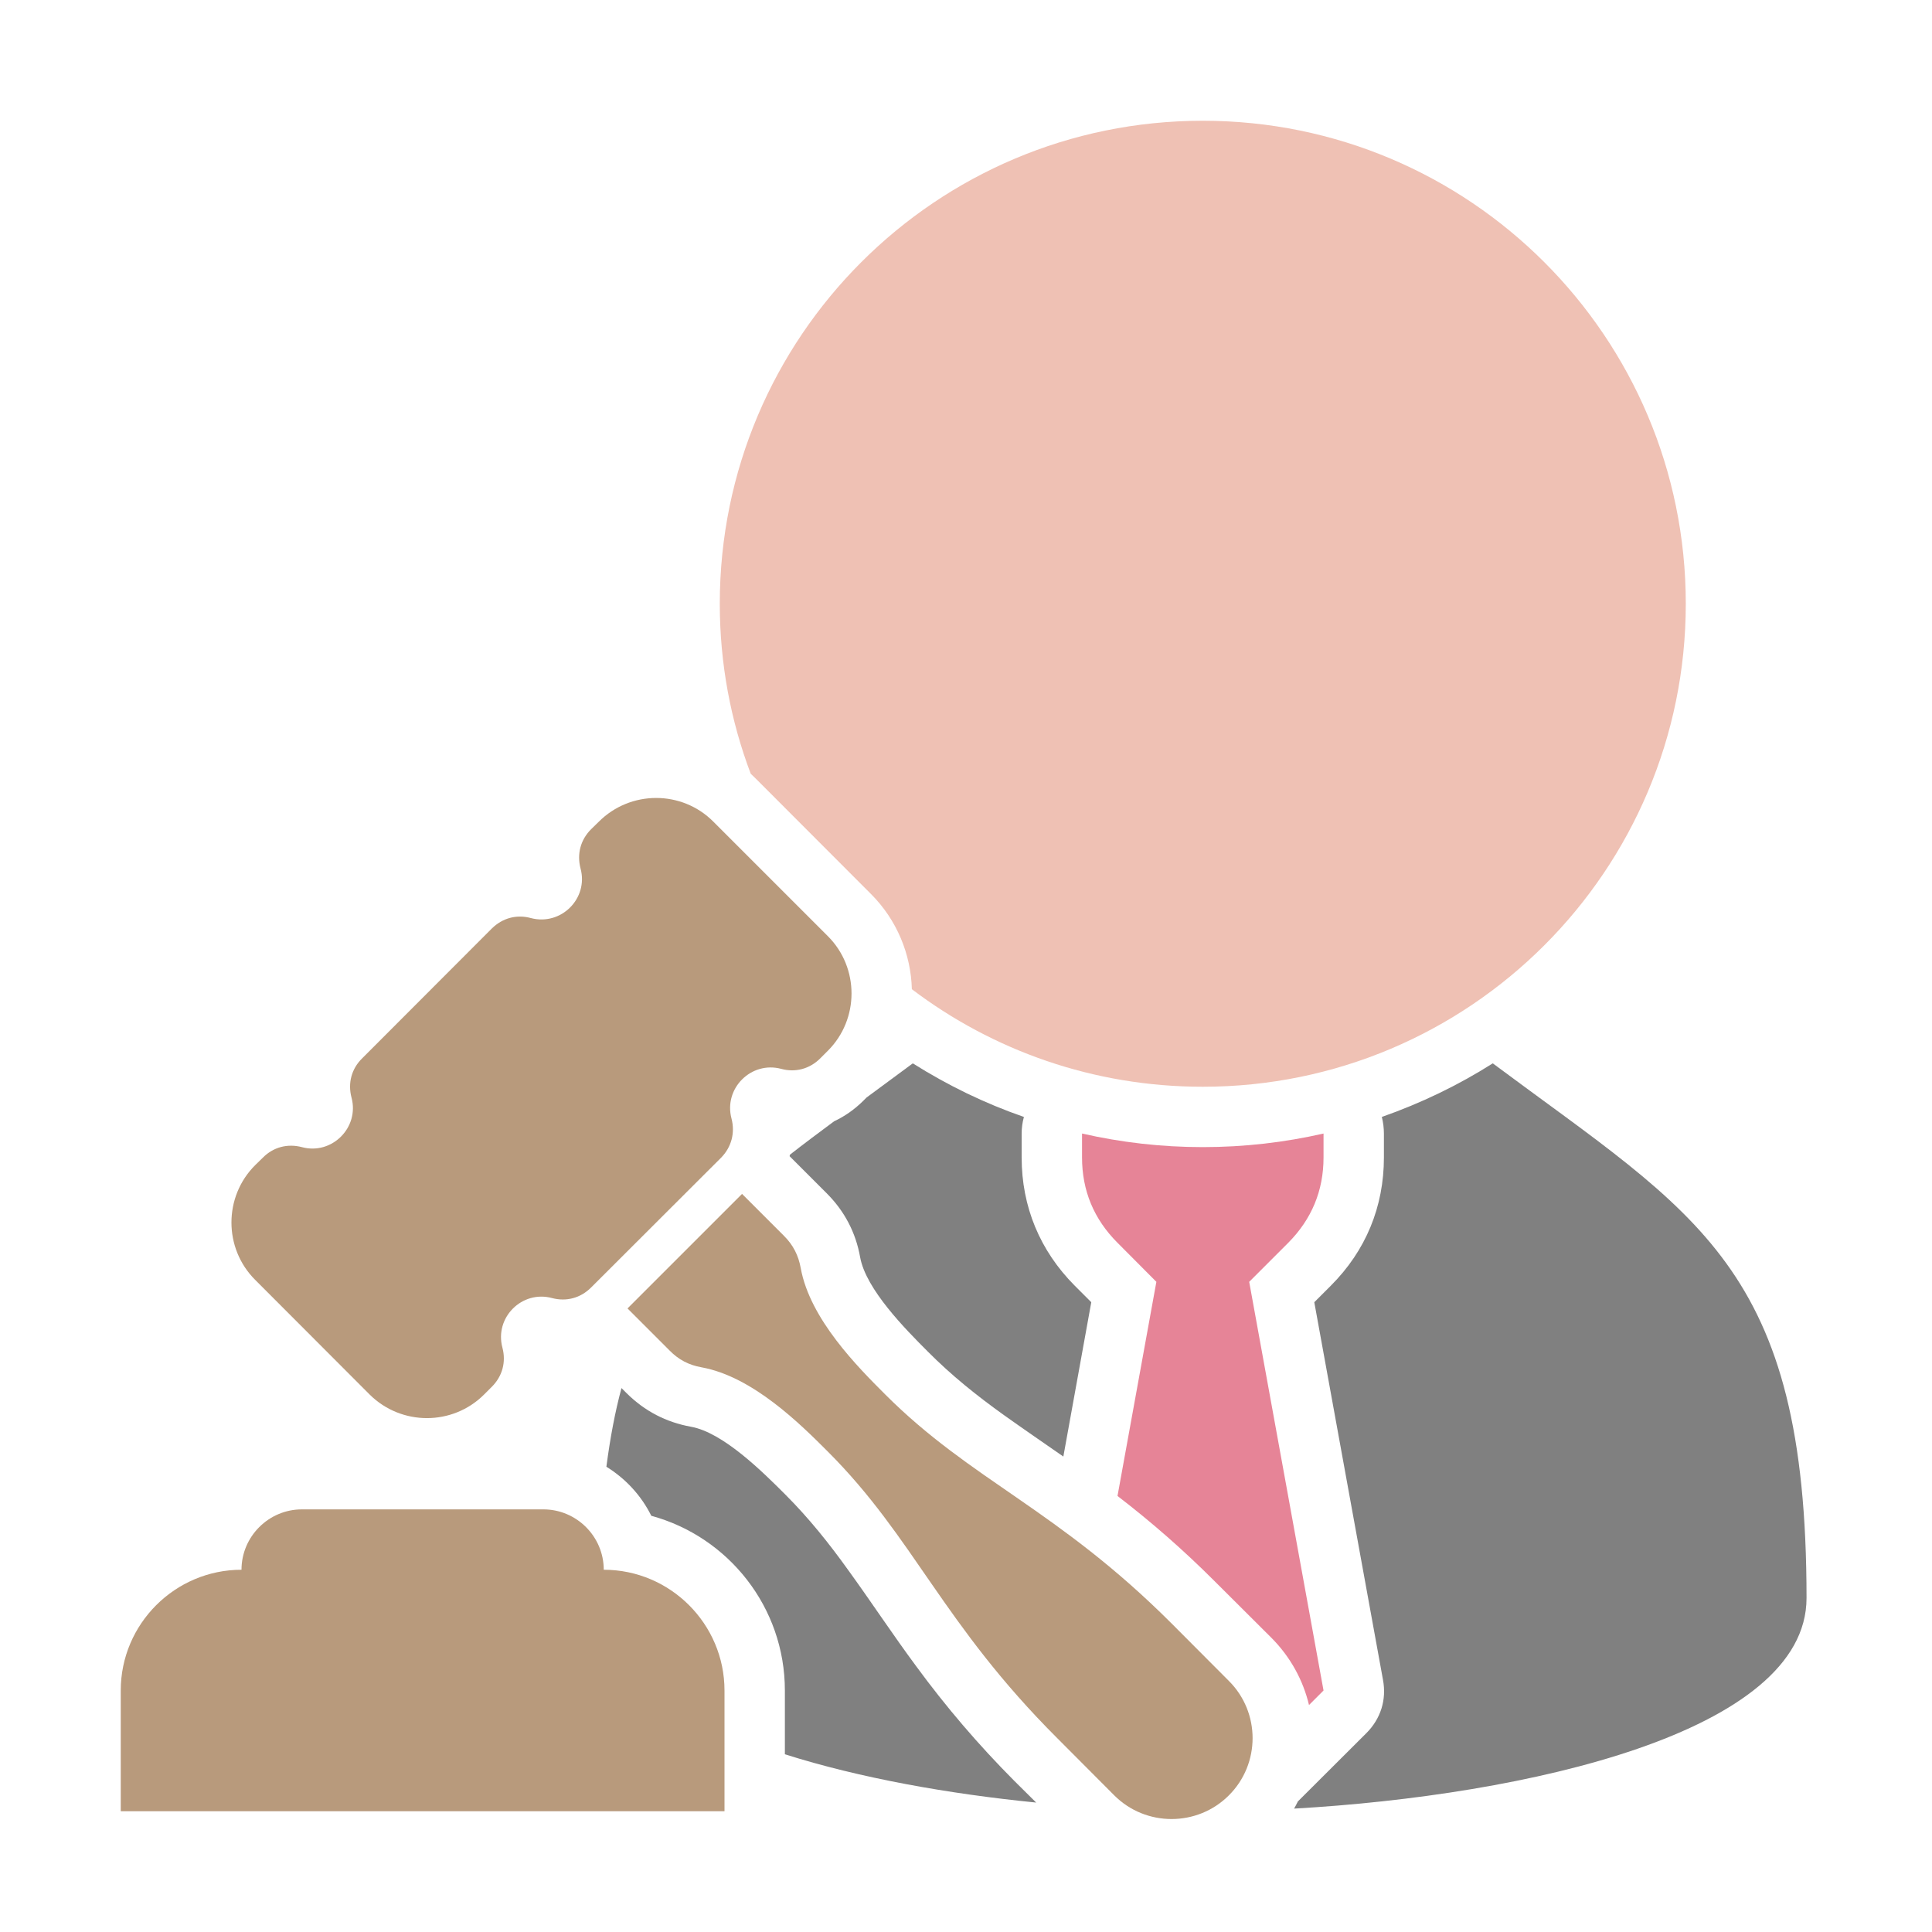 <?xml version="1.0" encoding="UTF-8"?>
<!DOCTYPE svg PUBLIC "-//W3C//DTD SVG 1.1//EN" "http://www.w3.org/Graphics/SVG/1.1/DTD/svg11.dtd">
<svg xmlns="http://www.w3.org/2000/svg" xml:space="preserve" width="1024px" height="1024px" shape-rendering="geometricPrecision" text-rendering="geometricPrecision" image-rendering="optimizeQuality" fill-rule="nonzero" clip-rule="evenodd" viewBox="0 0 10240 10240" xmlns:xlink="http://www.w3.org/1999/xlink">
	<title>judge icon</title>
	<desc>judge icon from the IconExperience.com O-Collection. Copyright by INCORS GmbH (www.incors.com).</desc>
	<path id="curve4" fill="#E68497" d="M5923 7929l206 -1135 -206 -207c-125,-125 -188,-276 -188,-452l0 -127c206,47 420,72 640,72 220,0 434,-25 640,-72l0 127c0,176 -63,327 -187,452l-207 207 394 2166 -77 77c-31,-130 -97,-253 -198,-355l-304 -303c-162,-162 -332,-311 -513,-450z"/>
	<path id="curve3" fill="#808080" d="M9575 8470c0,713 -1486,1046 -2716,1116 7,-13 14,-25 20,-38l363 -362c76,-76 108,-177 88,-283l-364 -2001 88 -88c185,-185 281,-418 281,-679l0 -52c0,-1 0,-3 0,-4l0 -70c0,-31 -4,-61 -11,-89 208,-73 405,-168 588,-284 1083,807 1663,1074 1663,2834zm-4083 1084c-463,-46 -935,-130 -1332,-256l0 -338c0,-442 -300,-815 -708,-926 -53,-107 -136,-197 -238,-260 20,-153 46,-291 80,-417l28 28c95,94 208,153 340,177 170,30 380,239 500,359 125,125 233,260 336,404 121,167 234,339 357,505 159,217 331,418 521,609l116 115zm-1305 -3434c74,-58 152,-116 234,-177 56,-26 107,-62 153,-107l19 -19c79,-58 160,-118 245,-181 184,116 381,212 589,284 -8,28 -12,58 -12,89l0 126c0,261 97,494 281,679l88 88 -148 818c-105,-73 -210,-145 -314,-219 -144,-103 -279,-211 -404,-337 -119,-119 -328,-330 -359,-500 -23,-131 -83,-245 -177,-339l-197 -197 2 -8z"/>
	<path id="curve2" fill="#EFC1B4" d="M6375 640c1414,0 2560,1146 2560,2560 0,1414 -1146,2560 -2560,2560 -579,0 -1113,-192 -1542,-517 -5,-184 -78,-367 -219,-507l-607 -608c-9,-9 -19,-18 -28,-27 -106,-280 -164,-584 -164,-901 0,-1414 1146,-2560 2560,-2560z"/>
	<path id="curve1" fill="#B89A7C" d="M1280 8320l0 0c0,-176 144,-320 320,-320l1280 0c176,0 320,144 320,320l0 0c353,0 640,288 640,640l0 640 -3200 0 0 -640c0,-353 288,-640 640,-640z"/>
	<path id="curve0" fill="#B89A7C" d="M3933 6328l-607 607 223 223c48,49 102,77 169,89 272,49 526,303 670,447 458,458 607,911 1215,1518l303 304c167,167 440,167 607,0 168,-167 168,-440 0,-607l-303 -304c-607,-607 -1060,-756 -1518,-1214 -145,-145 -399,-399 -448,-670 -12,-67 -40,-122 -88,-170l-223 -223zm-759 -1973l-41 40c-56,56 -76,131 -56,208 43,159 -103,305 -263,263 -76,-21 -151,0 -207,55l-688 689c-56,55 -76,131 -56,207 43,159 -104,306 -263,263 -76,-20 -152,0 -207,56l-41 40c-167,167 -167,440 0,607l607 608c168,167 440,167 607,0l41 -41c56,-56 76,-131 56,-207 -43,-160 104,-306 263,-263 76,20 151,0 207,-56l689 -688c55,-56 75,-132 55,-208 -42,-159 104,-305 263,-263 76,21 152,0 207,-55l41 -41c167,-167 167,-440 0,-607l-607 -607c-167,-168 -440,-167 -607,0z"/>
</svg>
